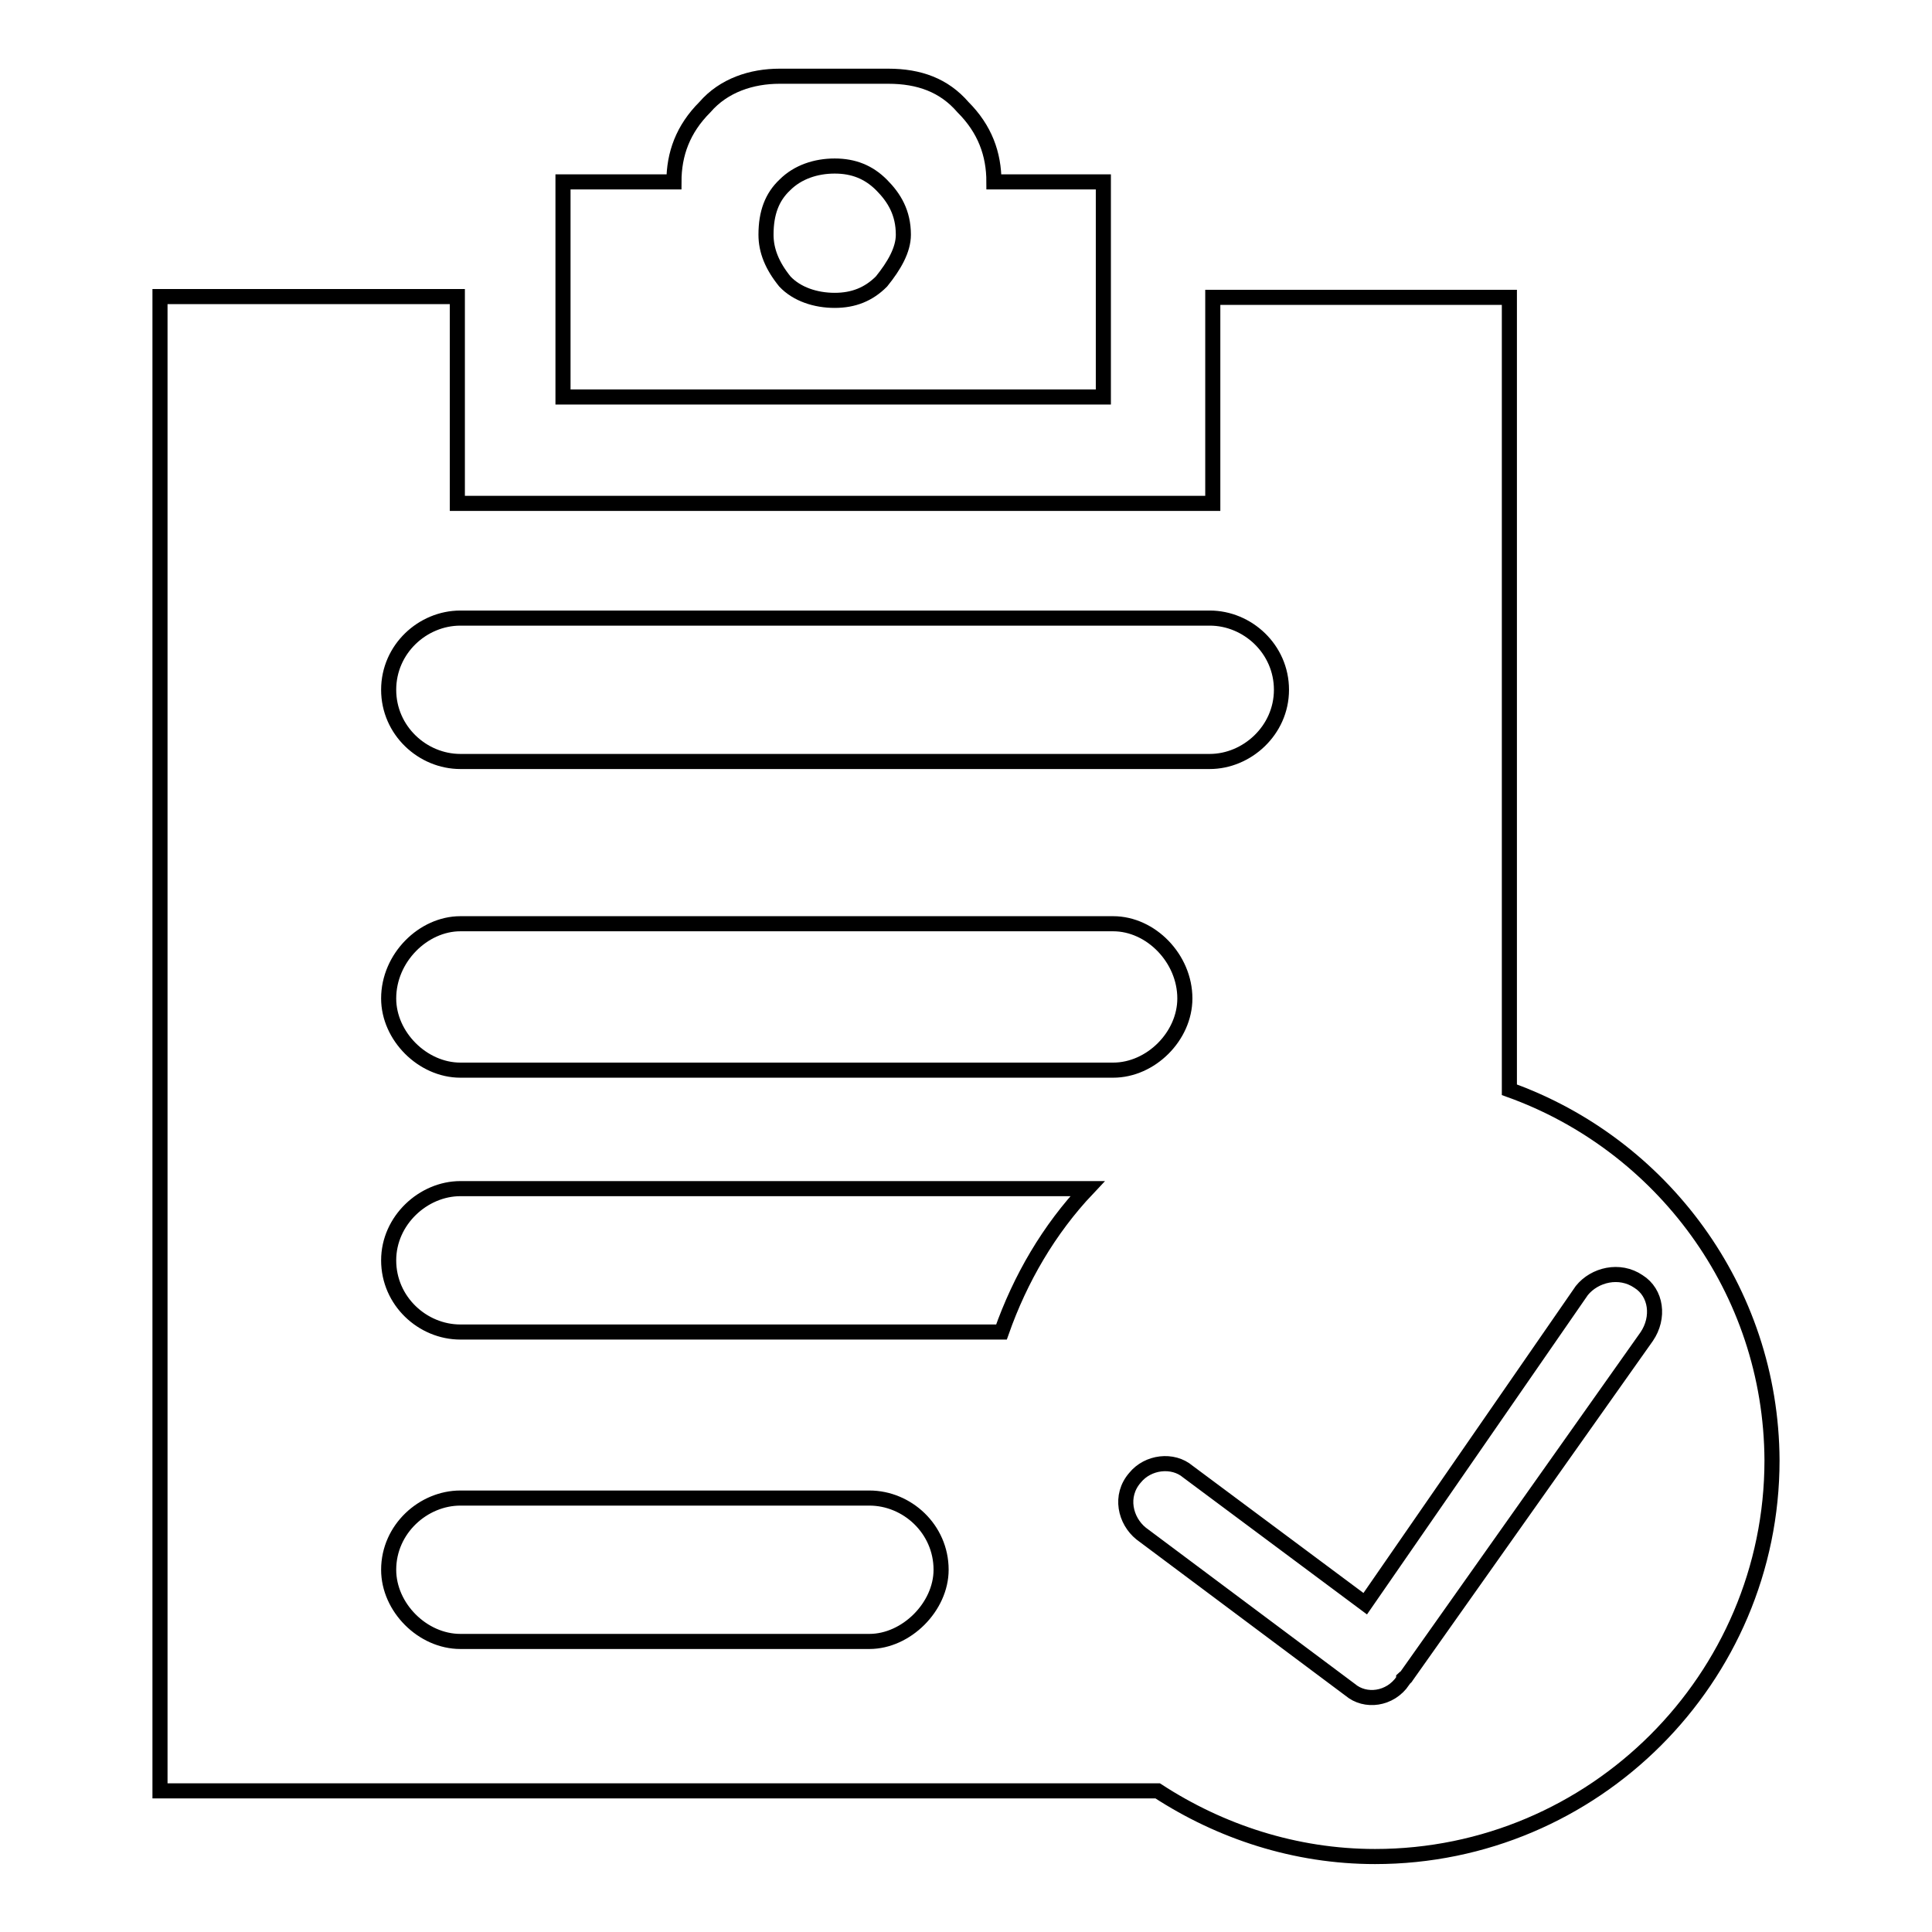 <?xml version="1.0" encoding="utf-8"?>
<!-- Svg Vector Icons : http://www.onlinewebfonts.com/icon -->
<!DOCTYPE svg PUBLIC "-//W3C//DTD SVG 1.1//EN" "http://www.w3.org/Graphics/SVG/1.1/DTD/svg11.dtd">
<svg version="1.1" xmlns="http://www.w3.org/2000/svg" xmlns:xlink="http://www.w3.org/1999/xlink" x="0px" y="0px" viewBox="0 0 256 256" enable-background="new 0 0 256 256" xml:space="preserve">
<g><g><path stroke-width="2" fill-opacity="0" stroke="#000000"  d="M146.2,24.1h-14.5c0-3.7-1.2-7-4.1-9.9c-2.5-2.9-5.8-4.1-9.9-4.1h-14.4c-3.7,0-7.4,1.2-9.9,4.1c-2.9,2.9-4.1,6.2-4.1,9.9H74.6v28.5h71.6L146.2,24.1L146.2,24.1z M116.8,37.3c-1.7,1.7-3.7,2.5-6.2,2.5c-2.5,0-5-0.8-6.6-2.5c-1.7-2.1-2.5-4.1-2.5-6.2c0-2.9,0.8-5,2.5-6.6c1.7-1.7,4.1-2.5,6.6-2.5c2.5,0,4.5,0.8,6.2,2.5c1.7,1.7,2.9,3.7,2.9,6.6C119.7,33.1,118.5,35.2,116.8,37.3L116.8,37.3z"/><path stroke-width="2" fill-opacity="0" stroke="#000000"  d="M200,144.4v-105h-39.3v27.3H60.6V39.3H21.2v198h132.2c8.3,5.4,18.2,8.7,28.8,8.7c29,0,52.6-23.6,52.6-52.5C234.7,170.8,220.1,151.6,200,144.4z M61,81.9h99.3c5,0,9.5,4.1,9.5,9.5c0,5.4-4.6,9.5-9.5,9.5H61c-5,0-9.5-4.1-9.5-9.5C51.5,86,56,81.9,61,81.9z M115.2,217.5H61c-5,0-9.5-4.5-9.5-9.5c0-5.4,4.6-9.5,9.5-9.5h54.2c5,0,9.5,4.1,9.5,9.5C124.7,212.9,120.1,217.5,115.2,217.5z M132.7,176.5H61c-5,0-9.5-4.1-9.5-9.5c0-5.3,4.6-9.5,9.5-9.5h83.1C139,162.9,135.2,169.4,132.7,176.5z M61,141.8c-5,0-9.5-4.5-9.5-9.5c0-5.4,4.6-9.9,9.5-9.9h86.5c5,0,9.5,4.6,9.5,9.9c0,5-4.5,9.5-9.5,9.5H61z M218.2,177.1l-31.9,45.1c0,0.1-0.2,0.1-0.3,0.2c0,0.1-0.1,0.2-0.1,0.3c-1.7,2.5-5,2.9-7,1.2l-27.7-20.7c-2.1-1.7-2.9-5-0.8-7.4c1.7-2.1,5-2.5,7-0.8l23.5,17.5l28.7-41.5c1.7-2.1,5-2.9,7.5-1.2C219.5,171.3,219.9,174.6,218.2,177.1z"/></g></g>
</svg>